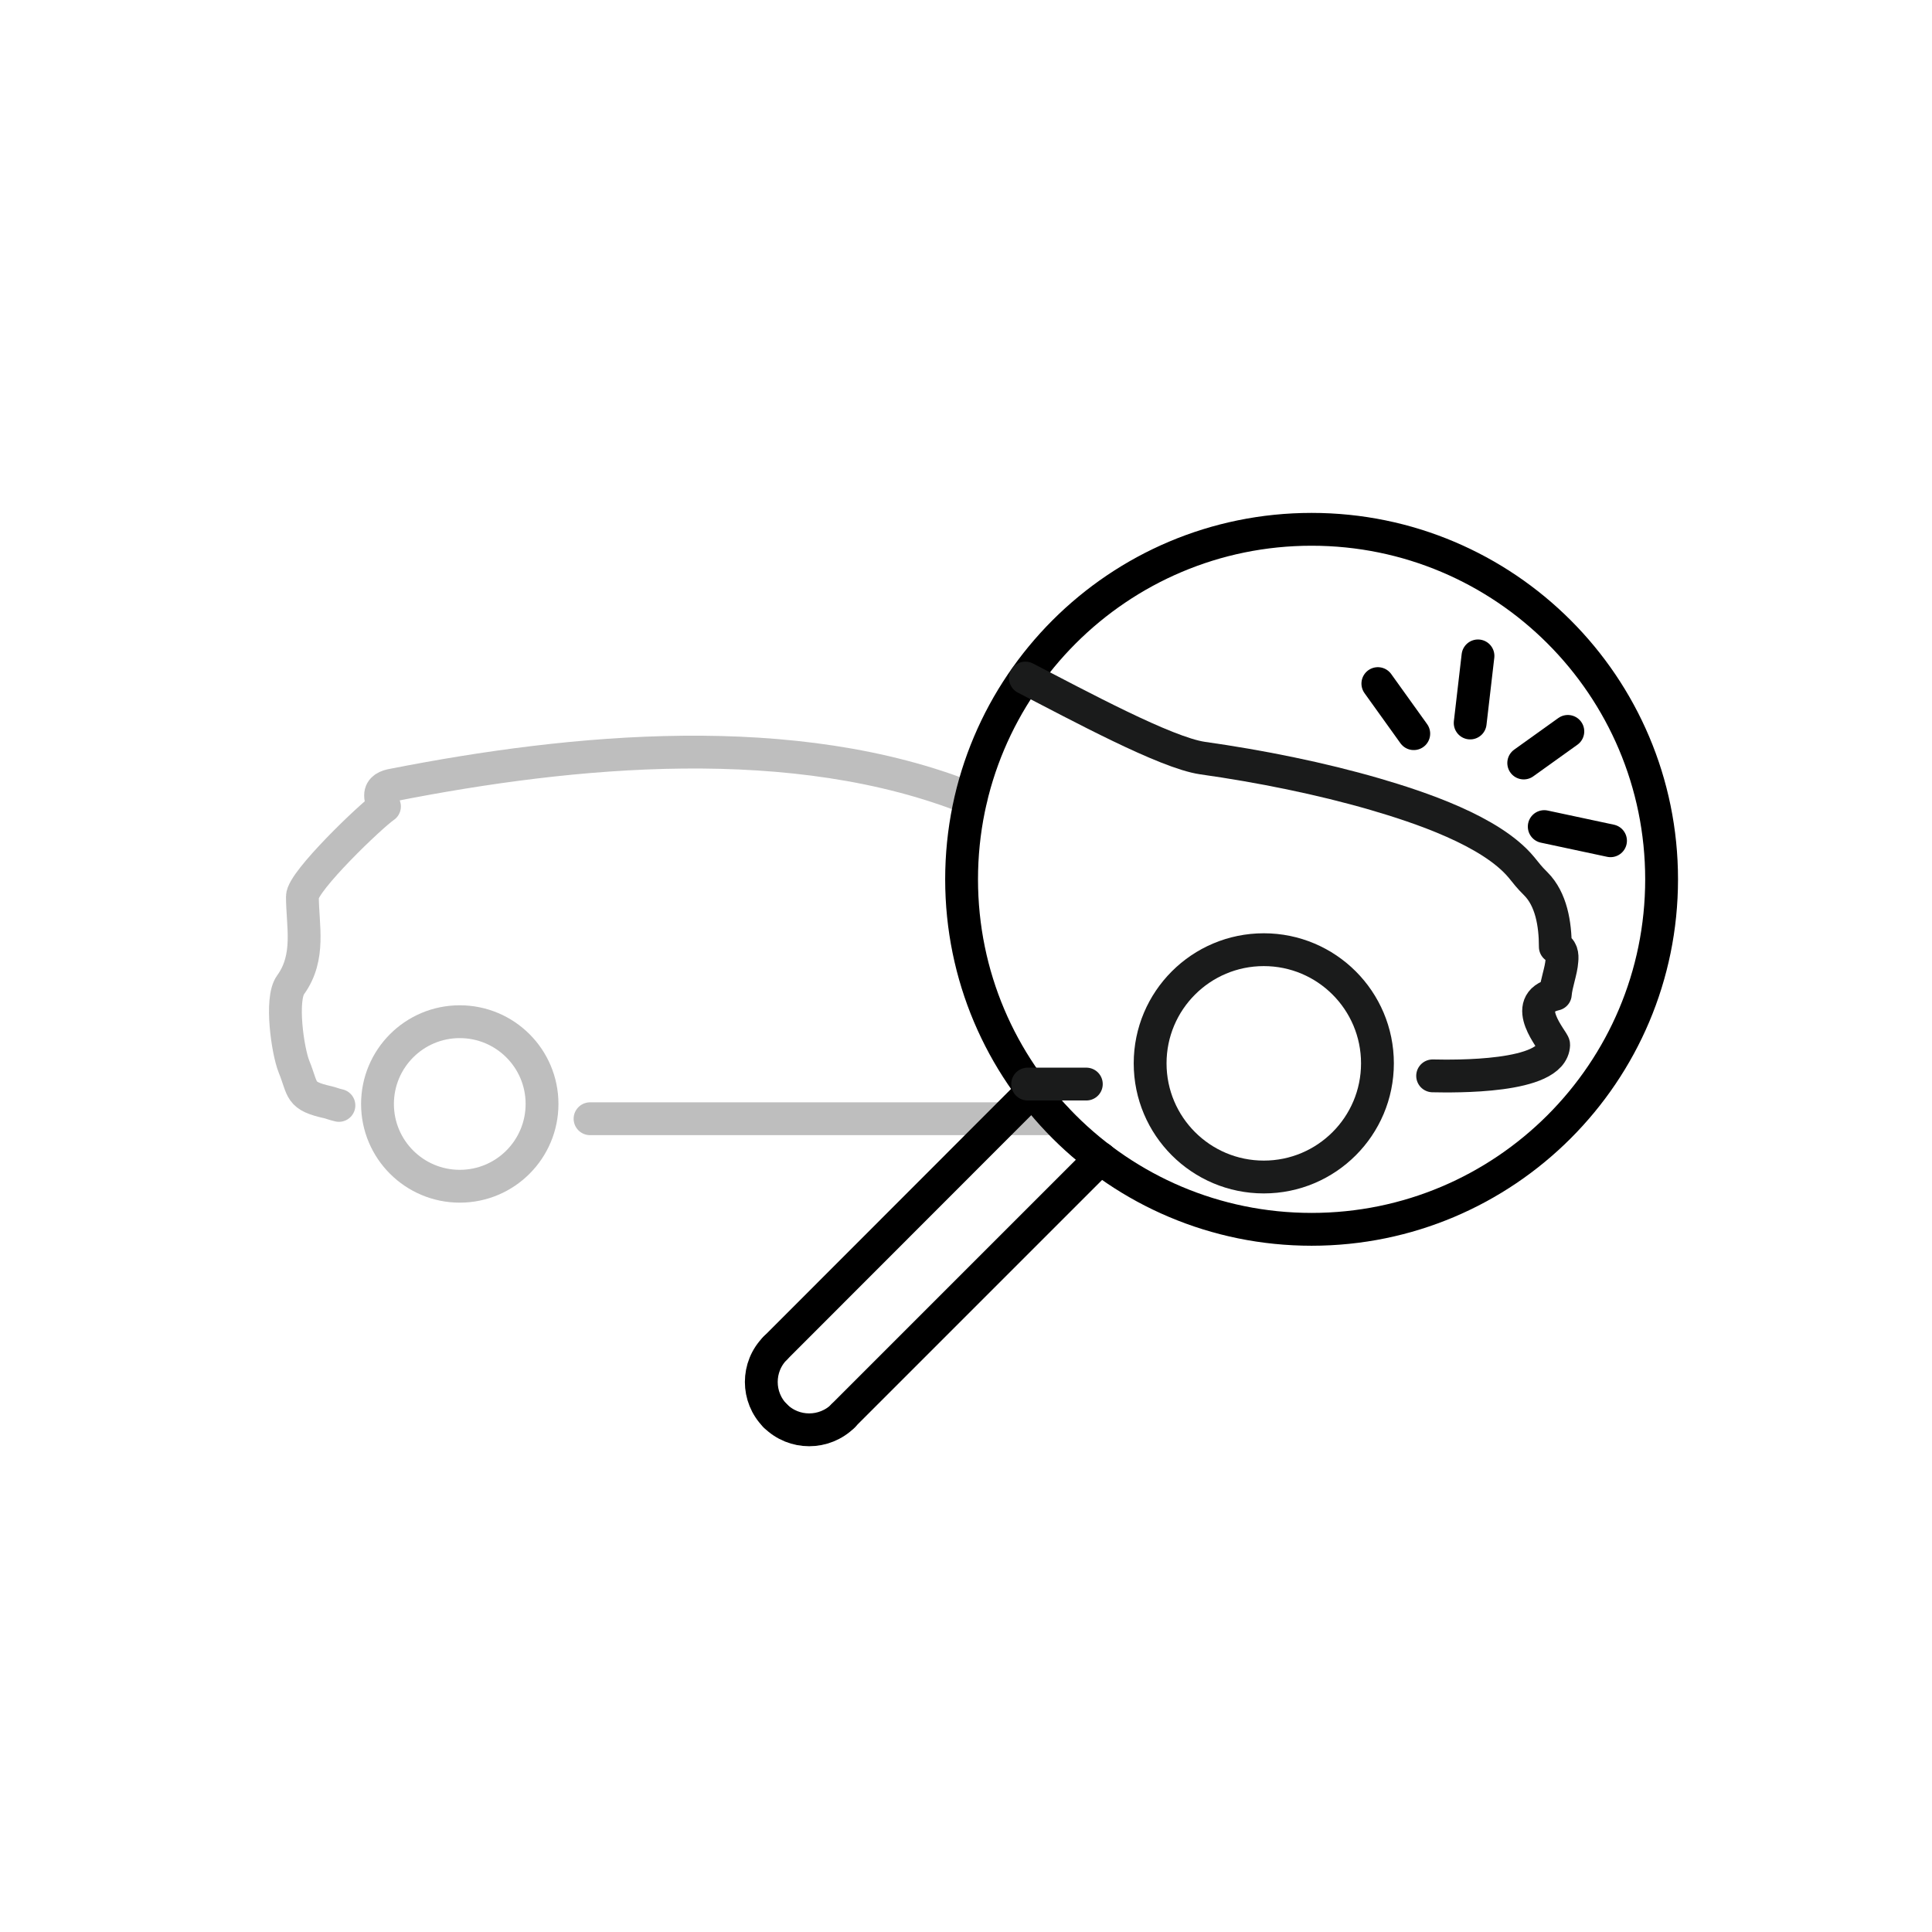 <?xml version="1.0" encoding="UTF-8"?>
<!DOCTYPE svg PUBLIC "-//W3C//DTD SVG 1.1//EN" "http://www.w3.org/Graphics/SVG/1.1/DTD/svg11.dtd">
<!-- Creator: CorelDRAW -->
<svg xmlns="http://www.w3.org/2000/svg" xml:space="preserve" width="17.633mm" height="17.633mm" version="1.1" shape-rendering="geometricPrecision" text-rendering="geometricPrecision" image-rendering="optimizeQuality" fill-rule="evenodd" clip-rule="evenodd"
viewBox="0 0 94.17 94.17"
 xmlns:xlink="http://www.w3.org/1999/xlink"
 xmlns:xodm="http://www.corel.com/coreldraw/odm/2003">
 <g id="Layer_x0020_1">
  <g id="_1217937259024">
   <path fill="none" fill-rule="nonzero" stroke="#BEBEBE" stroke-width="1.6" stroke-linecap="round" stroke-linejoin="round" stroke-miterlimit="22.926" d="M51.49 54.53l-22.73 0m-12.24 -0.65c-0.26,-0.06 -0.39,-0.12 -0.52,-0.15 -1.44,-0.32 -1.2,-0.58 -1.67,-1.74 -0.31,-0.77 -0.67,-3.29 -0.17,-3.98 0.99,-1.37 0.58,-2.9 0.58,-4.31 0,-0.74 3.35,-3.95 4,-4.39 -0.09,-0.13 -0.19,-0.32 -0.19,-0.54 0,-0.34 0.31,-0.46 0.61,-0.51 8.75,-1.72 19.57,-2.77 28.17,0.68"/>
   <path fill="none" fill-rule="nonzero" stroke="#BEBEBE" stroke-width="1.6" stroke-linecap="round" stroke-linejoin="round" stroke-miterlimit="22.926" d="M22.41 57.82c2.22,0 4.01,-1.8 4.01,-4.01 0,-2.22 -1.8,-4.01 -4.01,-4.01 -2.22,0 -4.01,1.8 -4.01,4.01 0,2.22 1.8,4.01 4.01,4.01z"/>
  </g>
  <circle fill="none" cx="47.08" cy="47.08" r="47.08"/>
  <line fill="none" stroke="black" stroke-width="1.6" stroke-linecap="round" stroke-linejoin="round" stroke-miterlimit="22.926" x1="74.27" y1="37.19" x2="76.42" y2= "35.65" />
  <line fill="none" stroke="black" stroke-width="1.6" stroke-linecap="round" stroke-linejoin="round" stroke-miterlimit="22.926" x1="68.91" y1="35.76" x2="67.16" y2= "33.32" />
  <line fill="none" stroke="black" stroke-width="1.6" stroke-linecap="round" stroke-linejoin="round" stroke-miterlimit="22.926" x1="71.66" y1="35.24" x2="72.04" y2= "31.97" />
  <line fill="none" stroke="black" stroke-width="1.6" stroke-linecap="round" stroke-linejoin="round" stroke-miterlimit="22.926" x1="75.27" y1="40.29" x2="78.5" y2= "40.98" />
  <line fill="none" stroke="black" stroke-width="1.6" stroke-linecap="round" stroke-linejoin="round" stroke-miterlimit="22.926" x1="50.33" y1="53.16" x2="37.79" y2= "65.71" />
  <path fill="none" stroke="black" stroke-width="1.6" stroke-linecap="round" stroke-linejoin="round" stroke-miterlimit="22.926" d="M37.79 65.71c-0.91,0.91 -0.91,2.39 0,3.3"/>
  <path fill="none" stroke="black" stroke-width="1.6" stroke-linecap="round" stroke-linejoin="round" stroke-miterlimit="22.926" d="M37.79 69.01c0.91,0.91 2.39,0.91 3.31,0"/>
  <line fill="none" stroke="black" stroke-width="1.6" stroke-linecap="round" stroke-linejoin="round" stroke-miterlimit="22.926" x1="41.09" y1="69.01" x2="53.64" y2= "56.46" />
  <path fill="none" stroke="black" stroke-width="1.6" stroke-linecap="round" stroke-linejoin="round" stroke-miterlimit="22.926" d="M46.87 42.86c0,9.42 7.64,17.06 17.06,17.06 9.42,0 17.06,-7.64 17.06,-17.06 0,-9.42 -7.64,-17.06 -17.06,-17.06 -9.42,0 -17.06,7.64 -17.06,17.06z"/>
  <g id="_1217937269344">
   <path fill="none" fill-rule="nonzero" stroke="#1A1B1B" stroke-width="1.6" stroke-linecap="round" stroke-linejoin="round" stroke-miterlimit="22.926" d="M52.95 52.84l-2.86 0m-0.11 -19.79c2.58,1.33 6.84,3.64 8.63,3.9 2.83,0.4 5.76,0.99 8.41,1.76 2.12,0.62 5.66,1.78 7.14,3.57 0.29,0.35 0.33,0.43 0.7,0.8 0.75,0.75 0.95,1.96 0.95,3.07 0.32,0.09 0.35,0.4 0.32,0.68 -0.03,0.49 -0.28,1.12 -0.32,1.63 -1.79,0.42 -0.07,2.29 -0.08,2.46 -0.05,1.63 -4.88,1.54 -5.9,1.52"/>
   <path fill="none" fill-rule="nonzero" stroke="#1A1B1B" stroke-width="1.6" stroke-linecap="round" stroke-linejoin="round" stroke-miterlimit="22.926" d="M61.6 57.37c3.06,0 5.54,-2.48 5.54,-5.54 0,-3.06 -2.48,-5.54 -5.54,-5.54 -3.06,0 -5.54,2.48 -5.54,5.54 0,3.06 2.48,5.54 5.54,5.54z"/>
  </g>
 </g>
</svg>
